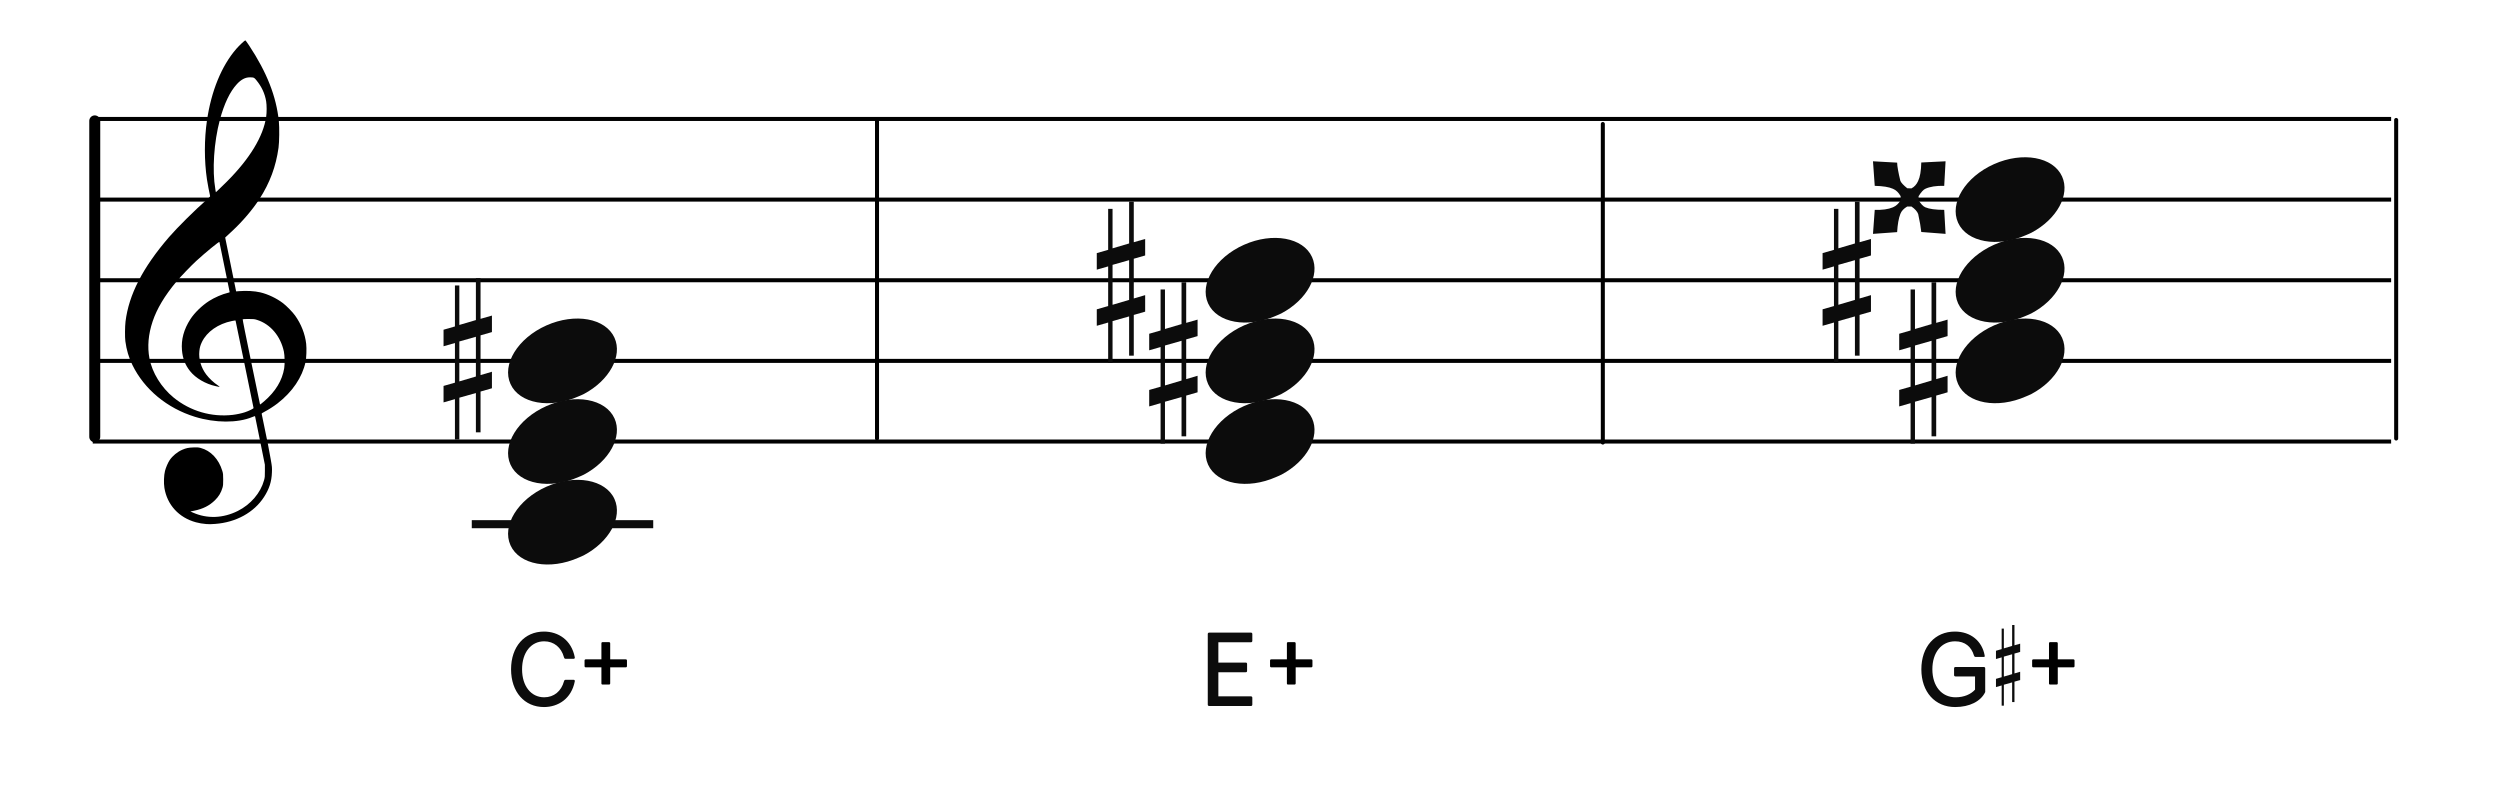 <?xml version="1.0" encoding="UTF-8"?>
<svg width="620px" height="200px" viewBox="0 0 620 200" version="1.1" xmlns="http://www.w3.org/2000/svg" xmlns:xlink="http://www.w3.org/1999/xlink">
    <title>c8-blk-aug-inversion</title>
    <g id="c8-blk-aug-inversion" stroke="none" stroke-width="1" fill="none" fill-rule="evenodd">
        <line x1="-15.658" y1="69.136" x2="62.689" y2="69.136" id="bar" stroke="#000000" stroke-width="2.722" stroke-linecap="round" stroke-linejoin="round" transform="translate(23.5, 69.136) rotate(90) translate(-23.5, -69.136) "></line>
        <path d="M51.162,129.963 C50.266,129.896 49.404,129.751 48.59,129.529 C44.375,128.385 41.455,125.207 40.775,121.019 C40.575,119.792 40.642,117.872 40.923,116.776 C41.137,115.937 41.656,114.738 42.074,114.113 C42.779,113.062 43.984,112.067 45.186,111.549 C46.174,111.121 46.706,111.008 47.952,110.964 C48.94,110.927 49.184,110.943 49.755,111.091 C52.243,111.73 54.258,113.863 55.132,116.784 C55.329,117.444 55.347,117.611 55.351,118.909 C55.354,120.141 55.333,120.398 55.178,120.946 C54.834,122.163 54.246,123.144 53.307,124.061 C51.932,125.409 50.321,126.218 48.146,126.658 L47.213,126.848 L47.875,127.136 C51.41,128.69 55.323,128.54 58.971,126.717 C62.164,125.123 64.633,122.238 65.482,119.11 C65.688,118.354 65.7,118.215 65.694,116.776 L65.688,115.247 L64.496,109.331 C63.841,106.077 63.287,103.355 63.266,103.281 C63.23,103.166 63.148,103.182 62.582,103.418 C58.926,104.945 53.394,104.925 48.345,103.368 C41.428,101.235 35.782,96.554 32.839,90.514 C31.921,88.627 31.385,86.824 31.088,84.619 C30.955,83.626 30.976,80.997 31.129,79.748 C31.949,73.066 35.398,66.366 41.901,58.82 C43.925,56.472 48.355,52.078 51.323,49.473 C52.113,48.781 52.146,48.737 52.085,48.513 C51.948,47.994 51.471,45.478 51.323,44.492 C50.64,39.894 50.641,34.555 51.327,29.883 C52.404,22.543 54.928,16.375 58.602,12.114 C59.272,11.336 60.69,10 60.845,10 C60.895,10 61.325,10.589 61.798,11.309 C66.195,17.971 68.521,23.905 69.157,30.07 C69.315,31.612 69.271,35.229 69.075,36.64 C68.431,41.296 66.928,45.337 64.35,49.34 C62.665,51.961 60.126,54.939 57.535,57.339 C56.944,57.888 56.321,58.465 56.152,58.623 L55.846,58.909 L57.203,65.585 L58.559,72.263 L59.231,72.211 C61.12,72.059 63.116,72.17 64.543,72.503 C66.442,72.949 68.58,73.966 70.179,75.183 C71.071,75.863 72.556,77.382 73.183,78.257 C74.682,80.347 75.66,82.839 75.933,85.258 C76.069,86.455 75.988,88.783 75.78,89.751 C74.957,93.583 72.521,97.186 68.81,100.057 C67.892,100.767 66.554,101.624 65.582,102.127 C64.924,102.468 64.867,102.514 64.91,102.692 C64.993,103.029 66.048,108.157 66.442,110.136 C66.649,111.175 66.967,112.896 67.15,113.96 C67.472,115.832 67.482,115.929 67.438,117.139 C67.36,119.439 66.782,121.237 65.478,123.256 C62.993,127.1 58.541,129.551 53.349,129.933 C52.252,130.013 51.899,130.019 51.162,129.963 Z M57.745,102.885 C58.722,102.77 59.959,102.504 60.761,102.234 C61.743,101.905 62.928,101.32 62.881,101.187 C62.859,101.128 61.855,96.232 60.649,90.304 C59.443,84.377 58.437,79.508 58.413,79.484 C58.39,79.46 57.989,79.516 57.523,79.611 C54.107,80.303 51.304,82.262 50.076,84.816 C49.689,85.621 49.541,86.148 49.441,87.068 C49.229,89.023 49.858,91.17 51.144,92.872 C51.893,93.865 53.034,94.926 54.081,95.606 C54.482,95.866 54.559,95.994 54.278,95.933 C54.18,95.913 53.836,95.838 53.514,95.77 C50.981,95.223 48.532,93.79 47.143,92.047 C45.923,90.514 45.304,88.92 45.127,86.848 C44.901,84.207 45.593,81.661 47.211,79.165 C48.256,77.553 50.06,75.798 51.867,74.636 C53.176,73.793 55.16,72.933 56.512,72.622 C56.759,72.566 56.961,72.493 56.961,72.463 C56.961,72.376 54.457,60.124 54.415,60.007 C54.354,59.835 50.96,62.619 48.673,64.714 C47.412,65.87 44.728,68.664 43.754,69.836 C40.813,73.373 38.913,76.555 37.85,79.716 C36.782,82.904 36.516,85.972 37.062,88.876 C37.726,92.406 40.003,96.1 43.048,98.588 C47.184,101.965 52.451,103.505 57.745,102.885 Z M65.505,99.528 C68.324,97.107 69.992,94.353 70.485,91.313 C70.651,90.294 70.607,88.145 70.405,87.195 C69.58,83.346 67.061,80.374 63.741,79.333 C63.087,79.127 62.936,79.111 61.647,79.109 C60.83,79.109 60.23,79.139 60.189,79.187 C60.148,79.234 60.991,83.463 62.301,89.771 C63.5,95.548 64.482,100.285 64.484,100.299 C64.492,100.363 64.835,100.103 65.505,99.528 Z M56.284,45.016 C61.959,39.335 65.313,33.803 66.012,28.963 C66.169,27.873 66.167,26.096 66.006,25.127 C65.684,23.195 64.896,21.498 63.556,19.862 C63.024,19.212 62.944,19.178 61.938,19.18 C60.83,19.182 59.822,19.708 58.777,20.83 C57.044,22.684 55.596,25.715 54.529,29.707 C53.046,35.266 52.59,42.218 53.404,46.927 L53.531,47.671 L54.325,46.927 C54.761,46.517 55.641,45.658 56.284,45.016 Z" id="G-Clef" fill="#000000"></path>
        <g id="Group" transform="translate(23, 19)" stroke="#000000">
            <line x1="0" y1="10.5" x2="570" y2="10.5" id="horizon"></line>
            <line x1="0" y1="30.5" x2="570" y2="30.5" id="horizon"></line>
            <line x1="0" y1="50.5" x2="570" y2="50.5" id="horizon"></line>
            <line x1="0" y1="70.5" x2="570" y2="70.5" id="horizon"></line>
            <line x1="0" y1="90.5" x2="570" y2="90.5" id="horizon"></line>
        </g>
        <line x1="178" y1="69.25" x2="257" y2="69.25" id="bar" stroke="#000000" stroke-linecap="round" stroke-linejoin="round" transform="translate(217.5, 69.25) rotate(90) translate(-217.5, -69.25) "></line>
        <line x1="358" y1="70.25" x2="437" y2="70.25" id="bar" stroke="#000000" stroke-linecap="round" stroke-linejoin="round" transform="translate(397.5, 70.25) rotate(90) translate(-397.5, -70.25) "></line>
        <g id="Group" transform="translate(125, 99)" fill="#0C0C0C" fill-rule="nonzero">
            <g id="note">
                <path d="M9.193,2.294 C2.898,5.636 -0.455,11.685 1.608,16.236 C3.808,21.091 11.371,22.461 18.488,19.295 C25.606,16.129 29.595,9.618 27.395,4.764 C25.195,-0.091 17.631,-1.461 10.515,1.705 C10.07,1.903 9.612,2.07 9.193,2.294 Z" transform="translate(14.5, 10.5) rotate(-180) translate(-14.5, -10.5) "></path>
            </g>
        </g>
        <g id="Group" transform="translate(125, 79)" fill="#0C0C0C" fill-rule="nonzero">
            <g id="note">
                <path d="M9.193,2.294 C2.898,5.636 -0.455,11.685 1.608,16.236 C3.808,21.091 11.371,22.461 18.488,19.295 C25.606,16.129 29.595,9.618 27.395,4.764 C25.195,-0.091 17.631,-1.461 10.515,1.705 C10.07,1.903 9.612,2.07 9.193,2.294 Z" transform="translate(14.5, 10.5) rotate(-180) translate(-14.5, -10.5) "></path>
            </g>
        </g>
        <g id="Group" transform="translate(117, 129)" fill="#0C0C0C" fill-rule="nonzero">
            <g id="Rectangle">
                <rect x="0" y="0" width="45" height="2"></rect>
            </g>
        </g>
        <g id="Group" transform="translate(125, 119)" fill="#0C0C0C" fill-rule="nonzero">
            <g id="note">
                <path d="M9.193,2.294 C2.898,5.636 -0.455,11.685 1.608,16.236 C3.808,21.091 11.371,22.461 18.488,19.295 C25.606,16.129 29.595,9.618 27.395,4.764 C25.195,-0.091 17.631,-1.461 10.515,1.705 C10.07,1.903 9.612,2.07 9.193,2.294 Z" transform="translate(14.5, 10.5) rotate(-180) translate(-14.5, -10.5) "></path>
            </g>
        </g>
        <g id="Group" transform="translate(110, 69)" fill="#0C0C0C" fill-rule="nonzero">
            <g id="sharp">
                <path d="M3.914,25.588 L3.914,15.682 L8.021,14.519 L8.021,24.375 L3.914,25.588 Z M12,23.192 L9.177,24.021 L9.177,14.165 L12,13.356 L12,9.262 L9.177,10.071 L9.177,0 L8.021,0 L8.021,10.376 L3.914,11.587 L3.914,1.794 L2.823,1.794 L2.823,11.96 L0,12.771 L0,16.874 L2.823,16.065 L2.823,25.902 L0,26.709 L0,30.795 L2.823,29.986 L2.823,40 L3.914,40 L3.914,29.628 L8.021,28.469 L8.021,38.212 L9.177,38.212 L9.177,28.103 L12,27.292 L12,23.192 Z"></path>
            </g>
        </g>
        <g id="Group" transform="translate(113, 145)" fill="#0C0C0C" fill-rule="nonzero">
            <g id="Combined-Shape">
                <path d="M21.908,30.348 C25.418,30.348 28.72,28.294 29.552,23.952 C29.578,23.692 29.448,23.588 29.214,23.588 L27.316,23.588 C27.082,23.588 26.952,23.666 26.874,23.952 C26.198,26.422 24.378,27.93 21.96,27.93 C18.71,27.93 16.474,25.174 16.474,20.988 C16.474,16.802 18.71,14.046 21.96,14.046 C24.378,14.046 26.198,15.554 26.874,18.024 C26.952,18.31 27.082,18.388 27.316,18.388 L29.214,18.388 C29.448,18.388 29.578,18.284 29.552,18.024 C28.72,13.682 25.418,11.628 21.908,11.628 C17.072,11.628 13.744,15.372 13.744,20.988 C13.744,26.604 17.072,30.348 21.908,30.348 Z"></path>
            </g>
        </g>
        <g id="Combined-Shape" transform="translate(143, 155)" fill="#000000">
            <path d="M8.02,14.767 C8.218,14.767 8.328,14.679 8.328,14.459 L8.328,10.499 L12.178,10.499 C12.376,10.499 12.486,10.389 12.486,10.191 L12.486,8.827 C12.486,8.629 12.376,8.519 12.178,8.519 L8.328,8.519 L8.328,4.581 C8.328,4.361 8.218,4.251 8.02,4.251 L6.436,4.251 C6.238,4.251 6.15,4.361 6.15,4.581 L6.15,8.519 L2.278,8.519 C2.08,8.519 1.97,8.629 1.97,8.827 L1.97,10.191 C1.97,10.389 2.08,10.499 2.278,10.499 L6.15,10.499 L6.15,14.459 C6.15,14.679 6.238,14.767 6.436,14.767 L8.02,14.767 Z"></path>
        </g>
        <g id="Group" transform="translate(283, 145)" fill="#0C0C0C" fill-rule="nonzero">
            <g id="CN-Alphabet">
                <path d="M27.238,30.088 C27.446,30.088 27.576,29.958 27.576,29.724 L27.576,28.06 C27.576,27.826 27.446,27.696 27.238,27.696 L19.152,27.696 L19.152,21.716 L25.938,21.716 C26.172,21.716 26.276,21.612 26.276,21.352 L26.276,19.688 C26.276,19.428 26.172,19.324 25.938,19.324 L19.152,19.324 L19.152,14.28 L27.238,14.28 C27.446,14.28 27.576,14.15 27.576,13.916 L27.576,12.252 C27.576,12.018 27.446,11.888 27.238,11.888 L16.89,11.888 C16.656,11.888 16.526,12.018 16.526,12.252 L16.526,29.724 C16.526,29.958 16.656,30.088 16.89,30.088 L27.238,30.088 Z" id="Combined-Shape"></path>
            </g>
        </g>
        <g id="Combined-Shape" transform="translate(313, 155)" fill="#000000">
            <path d="M8.02,14.767 C8.218,14.767 8.328,14.679 8.328,14.459 L8.328,10.499 L12.178,10.499 C12.376,10.499 12.486,10.389 12.486,10.191 L12.486,8.827 C12.486,8.629 12.376,8.519 12.178,8.519 L8.328,8.519 L8.328,4.581 C8.328,4.361 8.218,4.251 8.02,4.251 L6.436,4.251 C6.238,4.251 6.15,4.361 6.15,4.581 L6.15,8.519 L2.278,8.519 C2.08,8.519 1.97,8.629 1.97,8.827 L1.97,10.191 C1.97,10.389 2.08,10.499 2.278,10.499 L6.15,10.499 L6.15,14.459 C6.15,14.679 6.238,14.767 6.436,14.767 L8.02,14.767 Z"></path>
        </g>
        <g id="Group" transform="translate(463, 145)" fill="#0C0C0C" fill-rule="nonzero">
            <g id="CN-Alphabet">
                <path d="M21.869,30.348 C25.431,30.348 28.239,28.944 29.331,26.63 L29.331,20.754 C29.331,20.546 29.201,20.416 28.993,20.416 L21.973,20.416 C21.739,20.416 21.609,20.546 21.609,20.754 L21.609,22.418 C21.609,22.626 21.739,22.756 21.973,22.756 L26.809,22.756 L26.809,26.032 C25.769,27.176 24.105,27.93 21.973,27.93 C18.541,27.93 16.227,25.174 16.227,20.988 C16.227,16.802 18.489,14.046 21.869,14.046 C24.339,14.046 25.899,15.398 26.549,17.582 C26.627,17.79 26.705,17.92 26.965,17.92 L28.941,17.92 C29.175,17.92 29.253,17.868 29.201,17.582 C28.577,13.994 25.743,11.628 21.817,11.628 C16.851,11.628 13.497,15.372 13.497,20.988 C13.497,26.604 16.877,30.348 21.869,30.348 Z" id="Combined-Shape"></path>
            </g>
        </g>
        <g id="Combined-Shape" transform="translate(502, 155)" fill="#000000">
            <path d="M8.02,14.767 C8.218,14.767 8.328,14.679 8.328,14.459 L8.328,10.499 L12.178,10.499 C12.376,10.499 12.486,10.389 12.486,10.191 L12.486,8.827 C12.486,8.629 12.376,8.519 12.178,8.519 L8.328,8.519 L8.328,4.581 C8.328,4.361 8.218,4.251 8.02,4.251 L6.436,4.251 C6.238,4.251 6.15,4.361 6.15,4.581 L6.15,8.519 L2.278,8.519 C2.08,8.519 1.97,8.629 1.97,8.827 L1.97,10.191 C1.97,10.389 2.08,10.499 2.278,10.499 L6.15,10.499 L6.15,14.459 C6.15,14.679 6.238,14.767 6.436,14.767 L8.02,14.767 Z"></path>
        </g>
        <g id="Group" transform="translate(495, 155)" fill="#0C0C0C" fill-rule="nonzero">
            <g id="sharp">
                <path d="M1.957,12.794 L1.957,7.841 L4.01,7.26 L4.01,12.188 L1.957,12.794 Z M6,11.596 L4.588,12.011 L4.588,7.083 L6,6.678 L6,4.631 L4.588,5.036 L4.588,0 L4.01,0 L4.01,5.188 L1.957,5.794 L1.957,0.897 L1.412,0.897 L1.412,5.98 L0,6.386 L0,8.437 L1.412,8.032 L1.412,12.951 L0,13.354 L0,15.397 L1.412,14.993 L1.412,20 L1.957,20 L1.957,14.814 L4.01,14.235 L4.01,19.106 L4.588,19.106 L4.588,14.051 L6,13.646 L6,11.596 Z"></path>
            </g>
        </g>
        <g id="Group" transform="translate(298, 99)" fill="#0C0C0C" fill-rule="nonzero">
            <g id="note">
                <path d="M9.193,2.294 C2.898,5.636 -0.455,11.685 1.608,16.236 C3.808,21.091 11.371,22.461 18.488,19.295 C25.606,16.129 29.595,9.618 27.395,4.764 C25.195,-0.091 17.631,-1.461 10.515,1.705 C10.07,1.903 9.612,2.07 9.193,2.294 Z" transform="translate(14.5, 10.5) rotate(-180) translate(-14.5, -10.5) "></path>
            </g>
        </g>
        <g id="Group" transform="translate(298, 79)" fill="#0C0C0C" fill-rule="nonzero">
            <g id="note">
                <path d="M9.193,2.294 C2.898,5.636 -0.455,11.685 1.608,16.236 C3.808,21.091 11.371,22.461 18.488,19.295 C25.606,16.129 29.595,9.618 27.395,4.764 C25.195,-0.091 17.631,-1.461 10.515,1.705 C10.07,1.903 9.612,2.07 9.193,2.294 Z" transform="translate(14.5, 10.5) rotate(-180) translate(-14.5, -10.5) "></path>
            </g>
        </g>
        <g id="Group" transform="translate(298, 59)" fill="#0C0C0C" fill-rule="nonzero">
            <g id="note">
                <path d="M9.193,2.294 C2.898,5.636 -0.455,11.685 1.608,16.236 C3.808,21.091 11.371,22.461 18.488,19.295 C25.606,16.129 29.595,9.618 27.395,4.764 C25.195,-0.091 17.631,-1.461 10.515,1.705 C10.07,1.903 9.612,2.07 9.193,2.294 Z" transform="translate(14.5, 10.5) rotate(-180) translate(-14.5, -10.5) "></path>
            </g>
        </g>
        <g id="Group" transform="translate(285, 70)" fill="#0C0C0C" fill-rule="nonzero">
            <g id="sharp">
                <path d="M3.914,25.588 L3.914,15.682 L8.021,14.519 L8.021,24.375 L3.914,25.588 Z M12,23.192 L9.177,24.021 L9.177,14.165 L12,13.356 L12,9.262 L9.177,10.071 L9.177,0 L8.021,0 L8.021,10.376 L3.914,11.587 L3.914,1.794 L2.823,1.794 L2.823,11.96 L0,12.771 L0,16.874 L2.823,16.065 L2.823,25.902 L0,26.709 L0,30.795 L2.823,29.986 L2.823,40 L3.914,40 L3.914,29.628 L8.021,28.469 L8.021,38.212 L9.177,38.212 L9.177,28.103 L12,27.292 L12,23.192 Z"></path>
            </g>
        </g>
        <g id="Group" transform="translate(272, 50)" fill="#0C0C0C" fill-rule="nonzero">
            <g id="sharp">
                <path d="M3.914,25.588 L3.914,15.682 L8.021,14.519 L8.021,24.375 L3.914,25.588 Z M12,23.192 L9.177,24.021 L9.177,14.165 L12,13.356 L12,9.262 L9.177,10.071 L9.177,0 L8.021,0 L8.021,10.376 L3.914,11.587 L3.914,1.794 L2.823,1.794 L2.823,11.96 L0,12.771 L0,16.874 L2.823,16.065 L2.823,25.902 L0,26.709 L0,30.795 L2.823,29.986 L2.823,40 L3.914,40 L3.914,29.628 L8.021,28.469 L8.021,38.212 L9.177,38.212 L9.177,28.103 L12,27.292 L12,23.192 Z"></path>
            </g>
        </g>
        <g id="Group" transform="translate(484, 39)" fill="#0C0C0C" fill-rule="nonzero">
            <g id="note">
                <path d="M9.193,2.294 C2.898,5.636 -0.455,11.685 1.608,16.236 C3.808,21.091 11.371,22.461 18.488,19.295 C25.606,16.129 29.595,9.618 27.395,4.764 C25.195,-0.091 17.631,-1.461 10.515,1.705 C10.07,1.903 9.612,2.07 9.193,2.294 Z" transform="translate(14.5, 10.5) rotate(-180) translate(-14.5, -10.5) "></path>
            </g>
        </g>
        <g id="Group" transform="translate(461.5, 40)" fill="#0C0C0C" fill-rule="nonzero">
            <g id="double-sharp">
                <path d="M14.208,4.858 C14.677,3.882 14.933,2.362 14.978,0.299 L21,0 L20.665,6.089 C18.68,6.044 17.119,6.288 15.981,6.821 C15.513,7.02 14.955,7.63 14.309,8.651 L14.309,9.649 C14.888,10.603 15.446,11.19 15.981,11.412 C16.963,11.834 18.524,12.044 20.665,12.044 L21,18 L14.978,17.534 C14.866,16.403 14.61,14.917 14.208,13.076 C13.963,12.433 13.405,11.811 12.535,11.213 L11.498,11.213 C10.628,11.723 10.059,12.333 9.792,13.043 C9.368,14.129 9.1,15.638 8.989,17.567 L3,18 L3.435,12.044 C5.286,12.111 6.792,11.9 7.952,11.412 C8.732,11.079 9.368,10.492 9.859,9.649 L9.859,8.651 C9.346,7.741 8.71,7.131 7.952,6.821 C6.97,6.377 5.465,6.133 3.435,6.089 L3,0 L8.989,0.333 C9.011,1.242 9.279,2.75 9.792,4.858 C9.993,5.324 10.561,5.933 11.498,6.688 L12.535,6.721 C13.271,6.344 13.829,5.723 14.208,4.858 Z"></path>
            </g>
        </g>
        <g id="Group" transform="translate(484, 79)" fill="#0C0C0C" fill-rule="nonzero">
            <g id="note">
                <path d="M9.193,2.294 C2.898,5.636 -0.455,11.685 1.608,16.236 C3.808,21.091 11.371,22.461 18.488,19.295 C25.606,16.129 29.595,9.618 27.395,4.764 C25.195,-0.091 17.631,-1.461 10.515,1.705 C10.07,1.903 9.612,2.07 9.193,2.294 Z" transform="translate(14.5, 10.5) rotate(-180) translate(-14.5, -10.5) "></path>
            </g>
        </g>
        <g id="Group" transform="translate(484, 59)" fill="#0C0C0C" fill-rule="nonzero">
            <g id="note">
                <path d="M9.193,2.294 C2.898,5.636 -0.455,11.685 1.608,16.236 C3.808,21.091 11.371,22.461 18.488,19.295 C25.606,16.129 29.595,9.618 27.395,4.764 C25.195,-0.091 17.631,-1.461 10.515,1.705 C10.07,1.903 9.612,2.07 9.193,2.294 Z" transform="translate(14.5, 10.5) rotate(-180) translate(-14.5, -10.5) "></path>
            </g>
        </g>
        <g id="Group" transform="translate(471, 70)" fill="#0C0C0C" fill-rule="nonzero">
            <g id="sharp">
                <path d="M3.914,25.588 L3.914,15.682 L8.021,14.519 L8.021,24.375 L3.914,25.588 Z M12,23.192 L9.177,24.021 L9.177,14.165 L12,13.356 L12,9.262 L9.177,10.071 L9.177,0 L8.021,0 L8.021,10.376 L3.914,11.587 L3.914,1.794 L2.823,1.794 L2.823,11.96 L0,12.771 L0,16.874 L2.823,16.065 L2.823,25.902 L0,26.709 L0,30.795 L2.823,29.986 L2.823,40 L3.914,40 L3.914,29.628 L8.021,28.469 L8.021,38.212 L9.177,38.212 L9.177,28.103 L12,27.292 L12,23.192 Z"></path>
            </g>
        </g>
        <g id="Group" transform="translate(452, 50)" fill="#0C0C0C" fill-rule="nonzero">
            <g id="sharp">
                <path d="M3.914,25.588 L3.914,15.682 L8.021,14.519 L8.021,24.375 L3.914,25.588 Z M12,23.192 L9.177,24.021 L9.177,14.165 L12,13.356 L12,9.262 L9.177,10.071 L9.177,0 L8.021,0 L8.021,10.376 L3.914,11.587 L3.914,1.794 L2.823,1.794 L2.823,11.96 L0,12.771 L0,16.874 L2.823,16.065 L2.823,25.902 L0,26.709 L0,30.795 L2.823,29.986 L2.823,40 L3.914,40 L3.914,29.628 L8.021,28.469 L8.021,38.212 L9.177,38.212 L9.177,28.103 L12,27.292 L12,23.192 Z"></path>
            </g>
        </g>
        <line x1="554.75" y1="69.25" x2="633.75" y2="69.25" id="bar" stroke="#000000" stroke-linecap="round" stroke-linejoin="round" transform="translate(594.25, 69.25) rotate(90) translate(-594.25, -69.25) "></line>
    </g>
</svg>